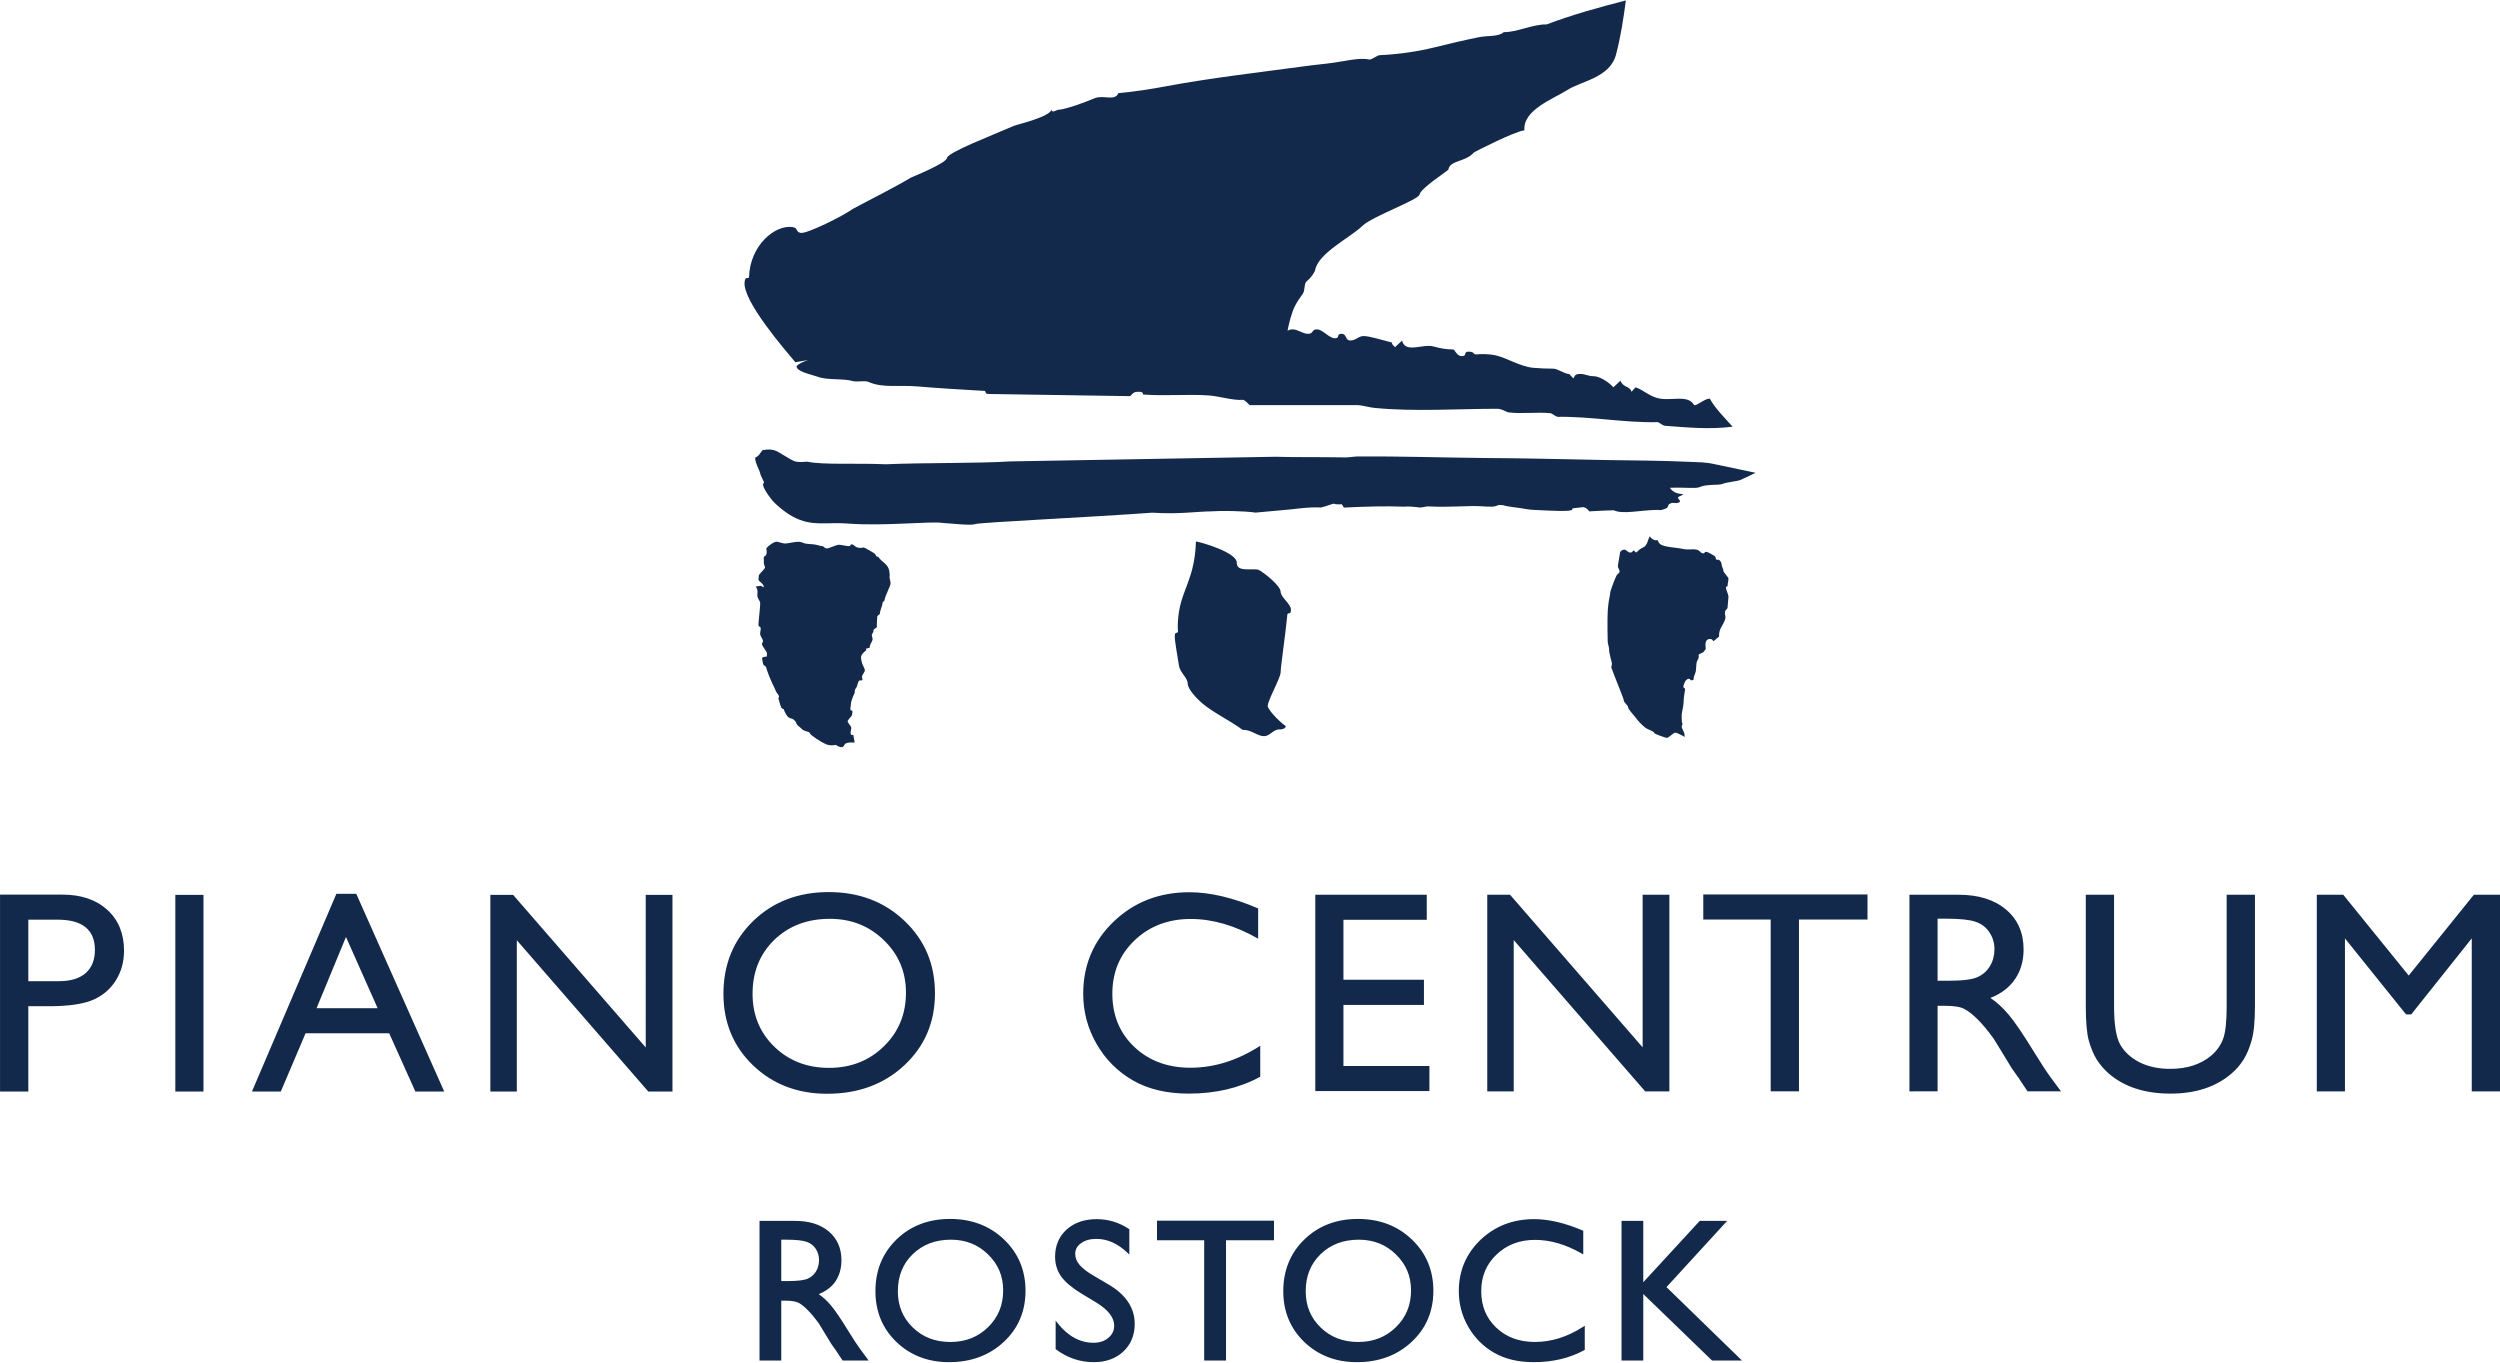 <?xml version="1.0" encoding="UTF-8"?> <svg xmlns="http://www.w3.org/2000/svg" width="666" height="363" version="1.1" viewBox="0 0 666 363"><g transform="matrix(1.25,0,0,-1.25,0,363)"><path d="m345.58 30.204v-29.768h4.634v14.188l14.667-14.188h6.375l-16.089 15.654 12.921 14.113h-5.844l-0.063-0.074-11.967-12.998v13.072zm-183.71 0v-29.768h4.634v12.764h0.871c1.355 0 2.307-0.173 2.816-0.459h0.011c0.559-0.293 1.188-0.794 1.892-1.498 0.715-0.701 1.508-1.651 2.371-2.848v0.022l1.401-2.297 1.307-2.146 0.819-1.159h0.011c0.124-0.165 0.202-0.286 0.234-0.34v-0.011l1.35-2.029h5.547l-1.806 2.443c-0.609 0.831-1.436 2.078-2.457 3.741-1.626 2.65-2.881 4.508-3.793 5.59-0.838 0.995-1.699 1.757-2.582 2.371 1.474 0.628 2.697 1.479 3.518 2.677 0.88 1.284 1.316 2.816 1.316 4.56 0 2.556-0.903 4.623-2.699 6.132-1.782 1.509-4.191 2.254-7.194 2.254zm4.634-4.006h1.042c2.047 0 3.503-0.155 4.335-0.446h0.011c0.856-0.294 1.502-0.793 1.966-1.509 0.467-0.707 0.691-1.497 0.691-2.382 0-0.903-0.21-1.704-0.637-2.412-0.412-0.691-0.993-1.205-1.755-1.552-0.716-0.332-2.157-0.52-4.272-0.52h-1.381zm80.078 4.049v-4.177h10.055v-25.633h4.654v25.633h10.224v4.177zm80.366 0.329c-4.512 0-8.336-1.472-11.425-4.42-3.076-2.948-4.623-6.614-4.623-10.935 0-2.723 0.672-5.258 2.02-7.599 1.348-2.341 3.182-4.182 5.496-5.516 2.321-1.338 5.143-2.009 8.447-2.009 4.061 0 7.652 0.852 10.766 2.551l0.117 0.063v5.145l-0.34-0.214c-3.358-2.165-6.776-3.241-10.287-3.241-3.357 0-6.095 1.018-8.238 3.05-2.143 2.033-3.199 4.6-3.199 7.77 0 3.141 1.07 5.723 3.241 7.799 2.186 2.09 4.924 3.136 8.238 3.136 3.232 0 6.544-0.968 9.947-2.913l0.317-0.18v5.028l-0.126 0.063c-3.785 1.618-7.235 2.423-10.352 2.423zm-93.224 0c-2.602 0-4.745-0.729-6.398-2.209-1.639-1.48-2.466-3.433-2.466-5.793 0-1.579 0.43-2.994 1.296-4.22 0.88-1.212 2.33-2.429 4.346-3.655l3.19-1.923c2.544-1.576 3.761-3.212 3.761-4.899 0-1.048-0.403-1.895-1.244-2.603-0.826-0.693-1.858-1.042-3.134-1.042-2.912 0-5.468 1.385-7.707 4.218l-0.391 0.488v-6.067l0.095-0.065c2.413-1.803 5.102-2.708 8.044-2.708 2.562 0 4.673 0.754 6.283 2.263 1.624 1.509 2.432 3.498 2.432 5.898 0 3.382-1.847 6.179-5.473 8.332l-3.219 1.892c-1.429 0.832-2.453 1.621-3.071 2.36-0.618 0.739-0.916 1.508-0.916 2.337 0 0.929 0.395 1.665 1.233 2.263 0.838 0.612 1.915 0.927 3.253 0.927 2.375 0 4.591-0.987 6.674-2.987l0.371-0.351v5.388l-0.095 0.065c-2.077 1.394-4.375 2.092-6.865 2.092zm55.689 0.044c-4.581 0-8.398-1.449-11.405-4.357-3.007-2.908-4.517-6.613-4.517-11.043 0-4.319 1.496-7.939 4.474-10.818 2.993-2.865 6.744-4.306 11.214-4.306 4.677 0 8.579 1.441 11.657 4.306 3.092 2.879 4.645 6.527 4.645 10.903 0 4.376-1.54 8.05-4.603 10.957-3.049 2.907-6.885 4.357-11.466 4.357zm0.169-4.423c3.143 0 5.761-1.034 7.907-3.125v-0.011c2.159-2.077 3.23-4.617 3.23-7.673 0-3.141-1.071-5.74-3.23-7.844-2.145-2.103-4.805-3.145-8.033-3.145-3.215 0-5.862 1.02-7.992 3.082-2.13 2.062-3.19 4.622-3.19 7.736 0 3.213 1.052 5.827 3.167 7.887 2.129 2.061 4.827 3.093 8.141 3.093zm-87.092 4.423c-4.581 0-8.398-1.449-11.405-4.357-3.007-2.908-4.515-6.613-4.515-11.043 0-4.319 1.494-7.939 4.472-10.818 2.993-2.865 6.744-4.306 11.214-4.306 4.677 0 8.579 1.441 11.657 4.306 3.092 2.879 4.645 6.527 4.645 10.903 0 4.376-1.54 8.05-4.603 10.957-3.049 2.907-6.885 4.357-11.466 4.357zm0.169-4.423c3.143 0 5.761-1.034 7.907-3.125v-0.011c2.159-2.077 3.23-4.617 3.23-7.673 0-3.141-1.071-5.74-3.23-7.844-2.145-2.103-4.805-3.145-8.033-3.145-3.215 0-5.862 1.02-7.992 3.082-2.13 2.062-3.19 4.622-3.19 7.736 0 3.213 1.052 5.827 3.167 7.887 2.129 2.061 4.827 3.093 8.141 3.093zm324.57 73.512h5.579v-41.901h-6.029v32.603l-12.897-16.196h-1.11l-13.017 16.196v-32.603h-5.999v41.901h5.639l13.947-17.216zm-52.683 0h6.029v-23.785q0-4.829-0.72-7.288-0.69-2.459-1.74-4.109-1.02-1.62-2.519-2.909-4.979-4.289-13.017-4.289-8.188 0-13.137 4.259-1.5 1.32-2.549 2.939-1.02 1.65-1.71 4.019-0.66 2.369-0.66 7.438v23.725h6.029v-23.785q0-5.909 1.35-8.218 1.35-2.309 4.109-3.719 2.759-1.38 6.509-1.38 5.339 0 8.698 2.789 1.77 1.5 2.549 3.539 0.78 2.04 0.78 6.989zm-67.606-41.901v41.901h10.498q6.359 0 10.078-3.149 3.749-3.149 3.749-8.518 0-3.659-1.83-6.329-1.83-2.669-5.249-3.989 2.01-1.32 3.929-3.599 1.92-2.28 5.399-7.948 2.189-3.569 3.509-5.369l2.22-2.999h-7.138l-1.83 2.759q-0.09 0.15-0.36 0.51l-1.17 1.65-1.86 3.059-2.01 3.269q-1.86 2.579-3.419 4.109-1.53 1.53-2.789 2.189-1.23 0.69-4.169 0.69h-1.56v-18.236zm7.798 36.802h-1.8v-13.227h2.28q4.559 0 6.239 0.78 1.71 0.78 2.639 2.34 0.96 1.59 0.96 3.599 0 1.98-1.05 3.569-1.05 1.62-2.969 2.28-1.89 0.66-6.299 0.66zm-51.735 5.159h35.002v-5.339h-14.607v-36.622h-6.029v36.622h-14.367zm-12.925-0.06h5.699v-41.901h-5.159l-28.014 32.243v-32.243h-5.639v41.901h4.859l28.254-32.513zm-69.763 0h23.755v-5.339h-17.756v-12.777h17.156v-5.369h-17.156v-13.017h18.326v-5.339h-24.325zm-11.73-32.183v-6.599q-6.599-3.599-15.237-3.599-7.019 0-11.907 2.819-4.889 2.819-7.738 7.768-2.849 4.949-2.849 10.708 0 9.148 6.509 15.387 6.539 6.239 16.107 6.239 6.599 0 14.667-3.449v-6.449q-7.348 4.199-14.367 4.199-7.198 0-11.967-4.559-4.739-4.529-4.739-11.368 0-6.899 4.679-11.338 4.679-4.439 11.967-4.439 7.618 0 14.877 4.679zm-91.972 32.753q9.718 0 16.167-6.149 6.479-6.149 6.479-15.417 0-9.268-6.539-15.357-6.509-6.059-16.436-6.059-9.478 0-15.807 6.059-6.299 6.089-6.299 15.237 0 9.388 6.359 15.537 6.359 6.149 16.077 6.149zm0.24-5.699q-7.198 0-11.847-4.499-4.619-4.499-4.619-11.488 0-6.779 4.649-11.278 4.649-4.499 11.637-4.499 7.019 0 11.697 4.589 4.709 4.589 4.709 11.428 0 6.659-4.709 11.188-4.679 4.559-11.518 4.559zm-39.236 5.099h5.699v-41.901h-5.159l-28.014 32.243v-32.243h-5.639v41.901h4.859l28.254-32.513zm-65.922 0.24h4.229l18.746-42.141h-6.149l-5.579 12.417h-17.816l-5.279-12.417h-6.149zm8.788-24.385-6.749 15.177-6.269-15.177zm-43.117 24.145h5.999v-41.901h-5.999zm-37.358-41.901v41.961h13.287q5.999 0 9.568-3.239 3.569-3.239 3.569-8.698 0-3.659-1.83-6.479-1.83-2.819-5.009-4.109-3.179-1.26-9.118-1.26h-4.439v-18.176zm12.237 36.622h-6.209v-13.107h6.569q3.659 0 5.639 1.71 1.98 1.74 1.98 4.949 0 6.449-7.978 6.449zm157.52 117.97c0.589 0.625 1.521 0.954 2.454 1.298-0.902-0.17-1.804-0.332-2.712-0.467-1.948 2.33-11.44 13.197-10.806 17.196 0.185 1.172 0.6 0.514 0.923 0.868 0.182 6.86 5.577 11.329 9.332 10.732 1.172-0.185 0.554-1.05 1.726-1.234 1.29-0.203 8.932 3.564 11.05 5.103 3.893 2.099 8.513 4.367 12.428 6.694 0.262 0.139 7.485 3.017 7.67 4.189 0.184 1.172 9.397 4.728 14.173 6.796 0.649 0.317 7.885 1.915 8.156 3.617-0.188-1.173 1.265 0.033 1.652-0.143 1.905 0.289 4.848 1.361 7.485 2.446 1.927 0.776 4.285-0.711 5.054 1.087 3.41 0.305 7.023 0.868 10.307 1.49 9.658 1.779 18.543 2.779 28.559 4.136 3.014 0.424 5.082 0.578 6.867 0.838 2.515 0.323 5.556 1.176 7.848 0.689 0.452 0.038 1.514 0.827 2.028 0.932 3.894 0.169 7.904 0.723 11.782 1.671 3.068 0.778 6.321 1.53 9.489 2.17 1.618 0.344 4.284 0.07 5.238 1.074 2.669-0.089 6.321 1.737 9.147 1.64 5.58 2.102 11.132 3.639 16.888 5.113-0.52-3.967-1.105-7.729-2.084-11.496-1.305-5.039-7.454-5.648-10.544-7.685-2.875-1.828-9.366-4.167-8.993-8.498-2.173-0.25-10.628-4.617-10.742-4.697-1.758-2.102-5.137-1.625-5.46-3.675-0.028-0.178-5.922-3.992-6.128-5.285-0.185-1.173-10.105-4.676-12.17-6.691-2.554-2.481-9.534-5.86-10.11-9.498-0.018-0.118-0.575-1.333-1.748-2.287-0.689-0.555-0.321-1.877-0.868-2.693-0.619-0.865-1.145-1.595-1.662-2.595-0.739-1.419-1.324-3.857-1.595-5.273 0.305 0.155 0.634 0.272 1.053 0.272 1.188 0 2.139-0.948 3.327-0.948 1.185 0 0.711 0.948 1.899 0.948 1.188 0 2.613-1.899 3.801-1.899 1.185 0 0.237 0.951 1.425 0.951 1.185 0 0.711-1.425 1.899-1.425 1.188 0 1.662 0.948 2.85 0.948 1.188 0 4.319-0.954 6.038-1.391-0.142-0.404 0.305-0.579 0.613-0.982l1.505 1.409c0.628-2.795 4.497-0.647 6.633-1.241 1.483-0.415 2.785-0.646 4.21-0.646 0.478 0 0.715-1.425 1.902-1.425 1.185 0 0.237 0.951 1.425 0.951 1.185 0 1.006-0.484 1.443-0.594 1.385 0.116 2.942 0.113 4.309-0.185 2.551-0.594 5.133-2.369 8.045-2.665 1.425-0.12 2.825-0.178 4.25-0.178 0.951 0 2.376-1.127 3.416-1.145l0.878-0.933c0.289 0.406 0.218 0.951 1.406 0.951 1.187 0 1.662-0.477 2.85-0.477 1.188 0 3.019-1.019 4.275-2.373l1.489 1.416c0.637-1.579 2.062-1.105 2.367-2.373l0.853 0.951c1.542-0.483 2.669-1.668 4.389-2.204 2.908-0.951 6.786 0.899 8.125-1.625 0.828 0.033 2.253 1.458 3.327 1.422 1.037-1.995 3.37-4.309 4.85-5.98-4.952-0.631-9.741-0.157-14.512 0.2-0.496 0.122-0.998 0.606-1.429 0.772-7.079-0.181-14.207 1.243-21.363 1.127-0.504 0.126-1.006 0.606-1.453 0.775-2.819 0.292-6.149-0.181-8.999 0.176-0.474 0.056-1.395 0.769-2.346 0.769-8.55 0-17.599-0.652-26.149 0.178-1.068 0.063-2.647 0.594-3.835 0.604h-22.834c-0.551 0.535-0.942 0.954-1.367 1.12-2.324-0.177-5.146 0.831-7.58 0.949-4.274 0.299-9.027-0.178-13.834 0.191 0 0 0.31 0.582-0.878 0.582-1.187 0-1.255-0.406-1.809-0.933l-30.015 0.459c-1.188 0-0.56 0.49-1.001 0.656-4.715 0.292-9.47 0.532-14.222 0.948-3.918 0.358-7.498-0.397-10.526 0.969-0.831 0.358-2.339-0.07-3.29 0.167-2.314 0.652-5.422 0.122-7.62 0.957-1.663 0.591-4.43 1.052-4.43 2.241zm181.84-36.284c0.305-0.477 0.985-0.988 1.669-0.794 0.273-0.717 0.551-1.037 1.615-1.293 1.225-0.295 2.721-0.331 3.989-0.627 0.68-0.158 1.619 0 2.342-0.056 1.246-0.116 1.034-0.843 1.804-0.843 0.452 0 0.092 0.313 0.544 0.313 0.452 0 1.161-0.486 1.613-0.741 0.068-0.038 0.471-0.203 0.471-0.597 0-0.391 0.421-0.397 0.646-0.332 0.403-0.231 0.625-0.689 0.625-1.083 0-0.39 0.363-0.864 0.363-1.255 0-0.394 1.087-1.339 1.087-1.733 0-0.393-0.182-1.021-0.182-1.415s-0.363-0.079-0.363-0.471c0-0.394 0.545-1.496 0.545-1.89 0-0.391-0.182-1.807-0.182-2.201s-0.206-0.529-0.363-0.63c-0.501-0.757 0.043-1.176-0.138-1.905-0.407-1.493-1.425-2.023-1.317-3.786l-1.176-0.994c-0.243 0.182-0.267 0.471-0.723 0.471-1.429 0-0.886-1.865-0.954-2.139-0.043-0.16-0.41-0.477-0.523-0.723-0.188 0.038-0.49-0.281-0.85-0.378-0.178-0.056-0.12-0.219-0.12-0.613 0-0.394-0.385-0.797-0.431-1.111-0.113-0.631-0.089-1.258-0.181-1.886-0.068-0.474-0.474-1.093-0.489-1.764 0 0 0.015-0.194-0.44-0.194-0.452 0-0.089 0.314-0.541 0.314-0.908 0-1.179-1.592-1.179-1.653 0-0.391 0.363-0.233 0.363-0.628-0.181-1.095-0.317-1.886-0.317-2.674 0-0.788-0.41-2.281-0.41-2.675 0-0.393 0-1.096 0.037-1.542 0.326-0.738-0.037-0.582-0.037-0.975 0-0.394 0.358-0.92 0.529-1.373 0.169-0.57-0.012-0.616 0.176-0.881-0.665 0.302-1.613 0.917-2.065 0.917-0.452 0-1.361-1.102-1.813-1.102-0.317 0-2.309 0.757-2.662 0.979 0.034 0.437-1.295 0.712-1.93 1.204-0.772 0.591-1.536 1.431-2.149 2.259-0.385 0.511-1.508 1.655-1.508 2.086 0 0.395-0.908 1.022-0.908 1.416 0 0.393-1.831 4.718-2.669 7.057-0.046 0.139 0.129 0.415 0.129 0.809 0 0.394-0.609 2.044-0.609 3.146 0 0.473-0.295 1.04-0.295 1.73-0.16 7.396 0.181 7.632 0.181 8.024 0 0.393 0.363 1.809 0.363 2.203s0.776 2.447 1.321 3.647c0.157 0.372 0.674 0.523 0.674 0.914 0 0.394-0.363 0.708-0.363 1.102 0 0.393 0.363 2.053 0.477 3.007 0.071 0.167 0.428 0.533 0.883 0.533 0.452 0 0.815-0.628 1.268-0.628 0.452 0 0.48 0.292 0.726 0.471l0.548-0.471c0.474 0.449 0.862 0.838 1.406 1.053 1.065 0.434 1.093 1.896 1.492 2.407zm-186.2-1.136c0.434 0.063 1.306-0.418 2.029-0.378 0.88 0.049 1.911 0.415 2.963 0.35 0.403-0.022 0.957-0.314 1.324-0.381 0.502-0.084 1.096-0.095 1.616-0.143 0.791-0.083 1.652-0.442 2.031-0.397 0.234-0.139 0.507-0.538 0.942-0.48 0.434 0.063 1.908 0.723 2.339 0.785 0.434 0.056 1.926-0.351 2.361-0.292 0.431 0.055 0.031 0.314 0.465 0.372 0.431 0.056 0.612-0.446 1.228-0.65 0.329-0.107 0.856-0.142 1.388-5e-3 0.136-0.022 2.435-1.262 2.475-1.487 0.071-0.375 0.397-0.492 0.662-0.57 0.656-1.071 2.007-1.413 2.274-2.874 0.068-0.375 0.166-0.927 0.068-1.419 0.08-0.507 0.158-0.782 0.225-1.157 0.114-0.622-1.28-2.939-1.274-3.751l-0.433-0.49c0.031-0.613-0.533-1.588-0.585-2.404-0.015-0.157-0.369-0.231-0.544-0.548 3e-3 -0.6-0.139-1.761-0.071-2.136 0.068-0.376-0.797-0.495-0.73-0.872 0.071-0.375-0.209-0.467-0.341-0.849-0.102-0.282 0.255-0.794 0.11-1.216-0.206-0.57-0.619-1.053-0.551-1.428 0.037-0.188-0.347-0.281-0.563-0.308-0.431-0.063-0.231-0.234-0.157-0.372-1.529-1.176-1.172-1.582-0.979-2.632 0.068-0.375 0.578-1.231 0.646-1.607 0.068-0.375-0.683-1.111-0.619-1.489l0.111-0.613c-0.163-0.197-0.16-0.063-0.594-0.126-0.431-0.056-0.391-1.148-0.828-1.668-0.129-0.153-0.286-0.486-0.215-0.862 0.021-0.132-0.81-1.529-0.838-2.591 7e-3 -0.286-0.16-0.701-0.092-1.077 0.071-0.375 0.36-0.033 0.431-0.4 0.068-0.378-0.132-0.25-0.065-0.625 0.068-0.375-1.034-1.145-0.964-1.52 0.068-0.375 0.696-0.905 0.763-1.28 0.071-0.375-0.194-0.871-0.126-1.246 0.068-0.375 0.154-0.363 0.566-0.329l0.292-1.61c-0.399-0.078-0.689 0.038-1.12-0.022-0.434-0.063-0.496-0.063-0.822-0.206-0.161-0.081-0.339-0.723-0.773-0.782-0.412-0.056-0.778 0.197-1.354 0.49-0.474-0.126-1.305-0.169-1.954 0.108-1.274 0.536-3.466 2.01-3.533 2.385-0.068 0.375-1.21 0.372-1.622 0.816-0.468 0.495-1.169 0.88-1.24 1.255-0.068 0.375-0.465 0.749-0.739 0.92-0.228 0.143-0.778 0.178-1.059 0.487-0.357 0.375-0.812 1.234-0.88 1.61-0.391 0.145-0.375 0.212-0.548 0.36-0.136 0.464-0.418 1.055-0.452 1.486-0.345 0.665 0.028 0.56-0.04 0.936-0.068 0.375-0.471 0.637-0.6 0.982-0.203 0.511-0.619 1.335-0.874 1.878-0.465 0.975-1.167 2.859-1.235 3.234-0.067 0.375-0.612 0.437-0.677 0.812l-0.228 1.25c0.163 0.2 0.567 0.278 1.028 0.318-0.043 0.095 0.089 0.344 0.021 0.72-0.071 0.375-0.982 1.48-1.05 1.855-0.068 0.375 0.277 0.421 0.21 0.801-0.068 0.372-0.523 0.927-0.594 1.302-0.068 0.375 0.169 1.025 0.102 1.401-0.071 0.375-0.388 0.175-0.459 0.551-0.068 0.375 0.431 4.447 0.363 4.823-0.068 0.375-0.523 0.93-0.594 1.305-0.09 0.486 0.265 1.419-0.382 2.154l1.148 0.161 0.57-0.363c0.117 0.788-1.031 1.246-1.099 1.621-0.07 0.375 0.105 0.397 0.034 0.773-0.068 0.375 0.886 1.095 1.333 1.76 0.071 0.308-0.145 0.48-0.213 0.856-0.068 0.375 0.022 0.849-0.046 1.228-0.117 0.637 0.914 0.086 0.551 2.083 0.57 0.751 1.655 1.373 2.086 1.434zm89.471 0.056c1.059-0.136 8.698-2.339 8.698-4.487 0-2.029 2.582-1.256 4.558-1.506 1.358-0.674 4.795-3.509 4.795-4.702 0-1.194 2.201-2.625 2.201-3.82 0-1.194-0.567-0.56-0.763-1.006-0.338-3.786-1.437-11.169-1.437-12.364 0-1.194-2.751-5.968-2.751-7.162 0-0.717 2.157-3.089 3.85-4.318 0 0 3e-3 -0.696-1.373-0.696-1.377 0-1.927-1.434-3.303-1.434-1.376 0-2.73 1.434-4.487 1.326-2.844 2.075-6.439 3.758-8.778 5.79-0.963 0.834-2.966 2.914-2.966 4.106 0 1.194-1.65 2.361-1.856 3.791-0.277 1.911-0.896 5.045-0.896 6.236 0 1.194 0.557 0.535 0.686 0.976-0.135 1.394 3e-3 2.939 0.21 4.311 0.825 5.014 3.368 7.313 3.613 14.958zm-74.199 3.817c-4.558 0.344-7.605-0.72-11.637 1.434-1.918 1.025-3.86 2.804-4.395 3.434-1.072 1.314-2.589 3.481-1.813 3.838 0.113 0.056-0.715 1.413-0.819 1.979-0.194 0.874-1.148 2.324-1.062 3.373 0.905 0.363 1.034 1.031 1.582 1.598 0.901 0.07 1.188 0.246 2.336 3e-3 1.145-0.241 3.564-2.204 4.708-2.447 1.148-0.241 1.905 5e-3 2.524-0.038 3.518-0.711 10.354-0.262 16.712-0.541 8.402 0.357 19.652 0.17 26.37 0.606l56.628 0.994c4.235-0.132 9.345-0.038 14.881-0.139 0.806-0.016 1.899 0.194 2.588 0.203 8.914 0.07 18.645-0.253 27.306-0.332 9.735-0.049 17.87-0.299 26.223-0.442 4.521-0.07 11.086-0.094 17.235-0.372 1.951-0.099 3.25-0.033 5.29-0.477l8.815-1.857c-0.994-0.502-2.346-1.13-3.118-1.487-0.773-0.358-3.115-0.514-3.888-0.871-0.812-0.375-3.389 0.022-4.973-0.711-0.773-0.359-3.395 0.016-6.288-0.136 1.385-2.087 4.319-0.776 1.961-1.868-0.773-0.358 0.751-0.884-0.022-1.241-0.772-0.36-1.071 0.12-1.844-0.236-0.772-0.357-0.166-0.693-0.938-1.049-0.773-0.361-1.382-0.431-1.625-0.309-3.896-0.022-7.463-1.025-9.51-0.08-1.213-0.016-3.465-0.151-5.207-0.231-0.265 0.292-0.447 0.718-1.256 0.896-3.567-0.314-1.918-0.36-2.496-0.628-0.772-0.358-5.063-0.095-6.5-0.033-0.917 0.038-2.394 0.08-3.312 0.272-1.376 0.288-3.801 0.439-4.845 0.815-0.569-0.016-0.658 0.187-1.431-0.17-0.772-0.358-3.032 5e-3 -4.85-0.022-4.085-0.078-6.63-0.258-9.584-0.078-0.582 0.038-1.145-0.246-1.847-0.237-1.083 0.145-2.539 0.293-3.345 0.178-4.062 0.16-8.085 0.038-12.816-0.194l-0.455 0.72c-0.551-0.063-1.644-0.038-1.634 0.139-0.825-0.186-1.73-0.61-2.792-0.838-1.45 0.07-2.85-0.016-4.34-0.169-2.951-0.366-6.035-0.554-9.597-0.92-2.625 0.382-7.537 0.41-9.174 0.278-4.017-0.07-6.952-0.662-12.85-0.295-12.646-0.938-37.037-2.081-37.81-2.438-0.772-0.357-5.18 0.163-6.87 0.253-2.49 0.415-12.354-0.726-20.218-0.132" color="#000000" color-rendering="auto" fill="#13294b" image-rendering="auto" shape-rendering="auto" style="font-feature-settings:normal;font-variant-alternates:normal;font-variant-caps:normal;font-variant-ligatures:normal;font-variant-numeric:normal;font-variant-position:normal;isolation:auto;mix-blend-mode:normal;shape-padding:0;text-decoration-color:#000000;text-decoration-line:none;text-decoration-style:solid;text-indent:0;text-orientation:mixed;text-transform:none;white-space:normal"></path></g></svg> 